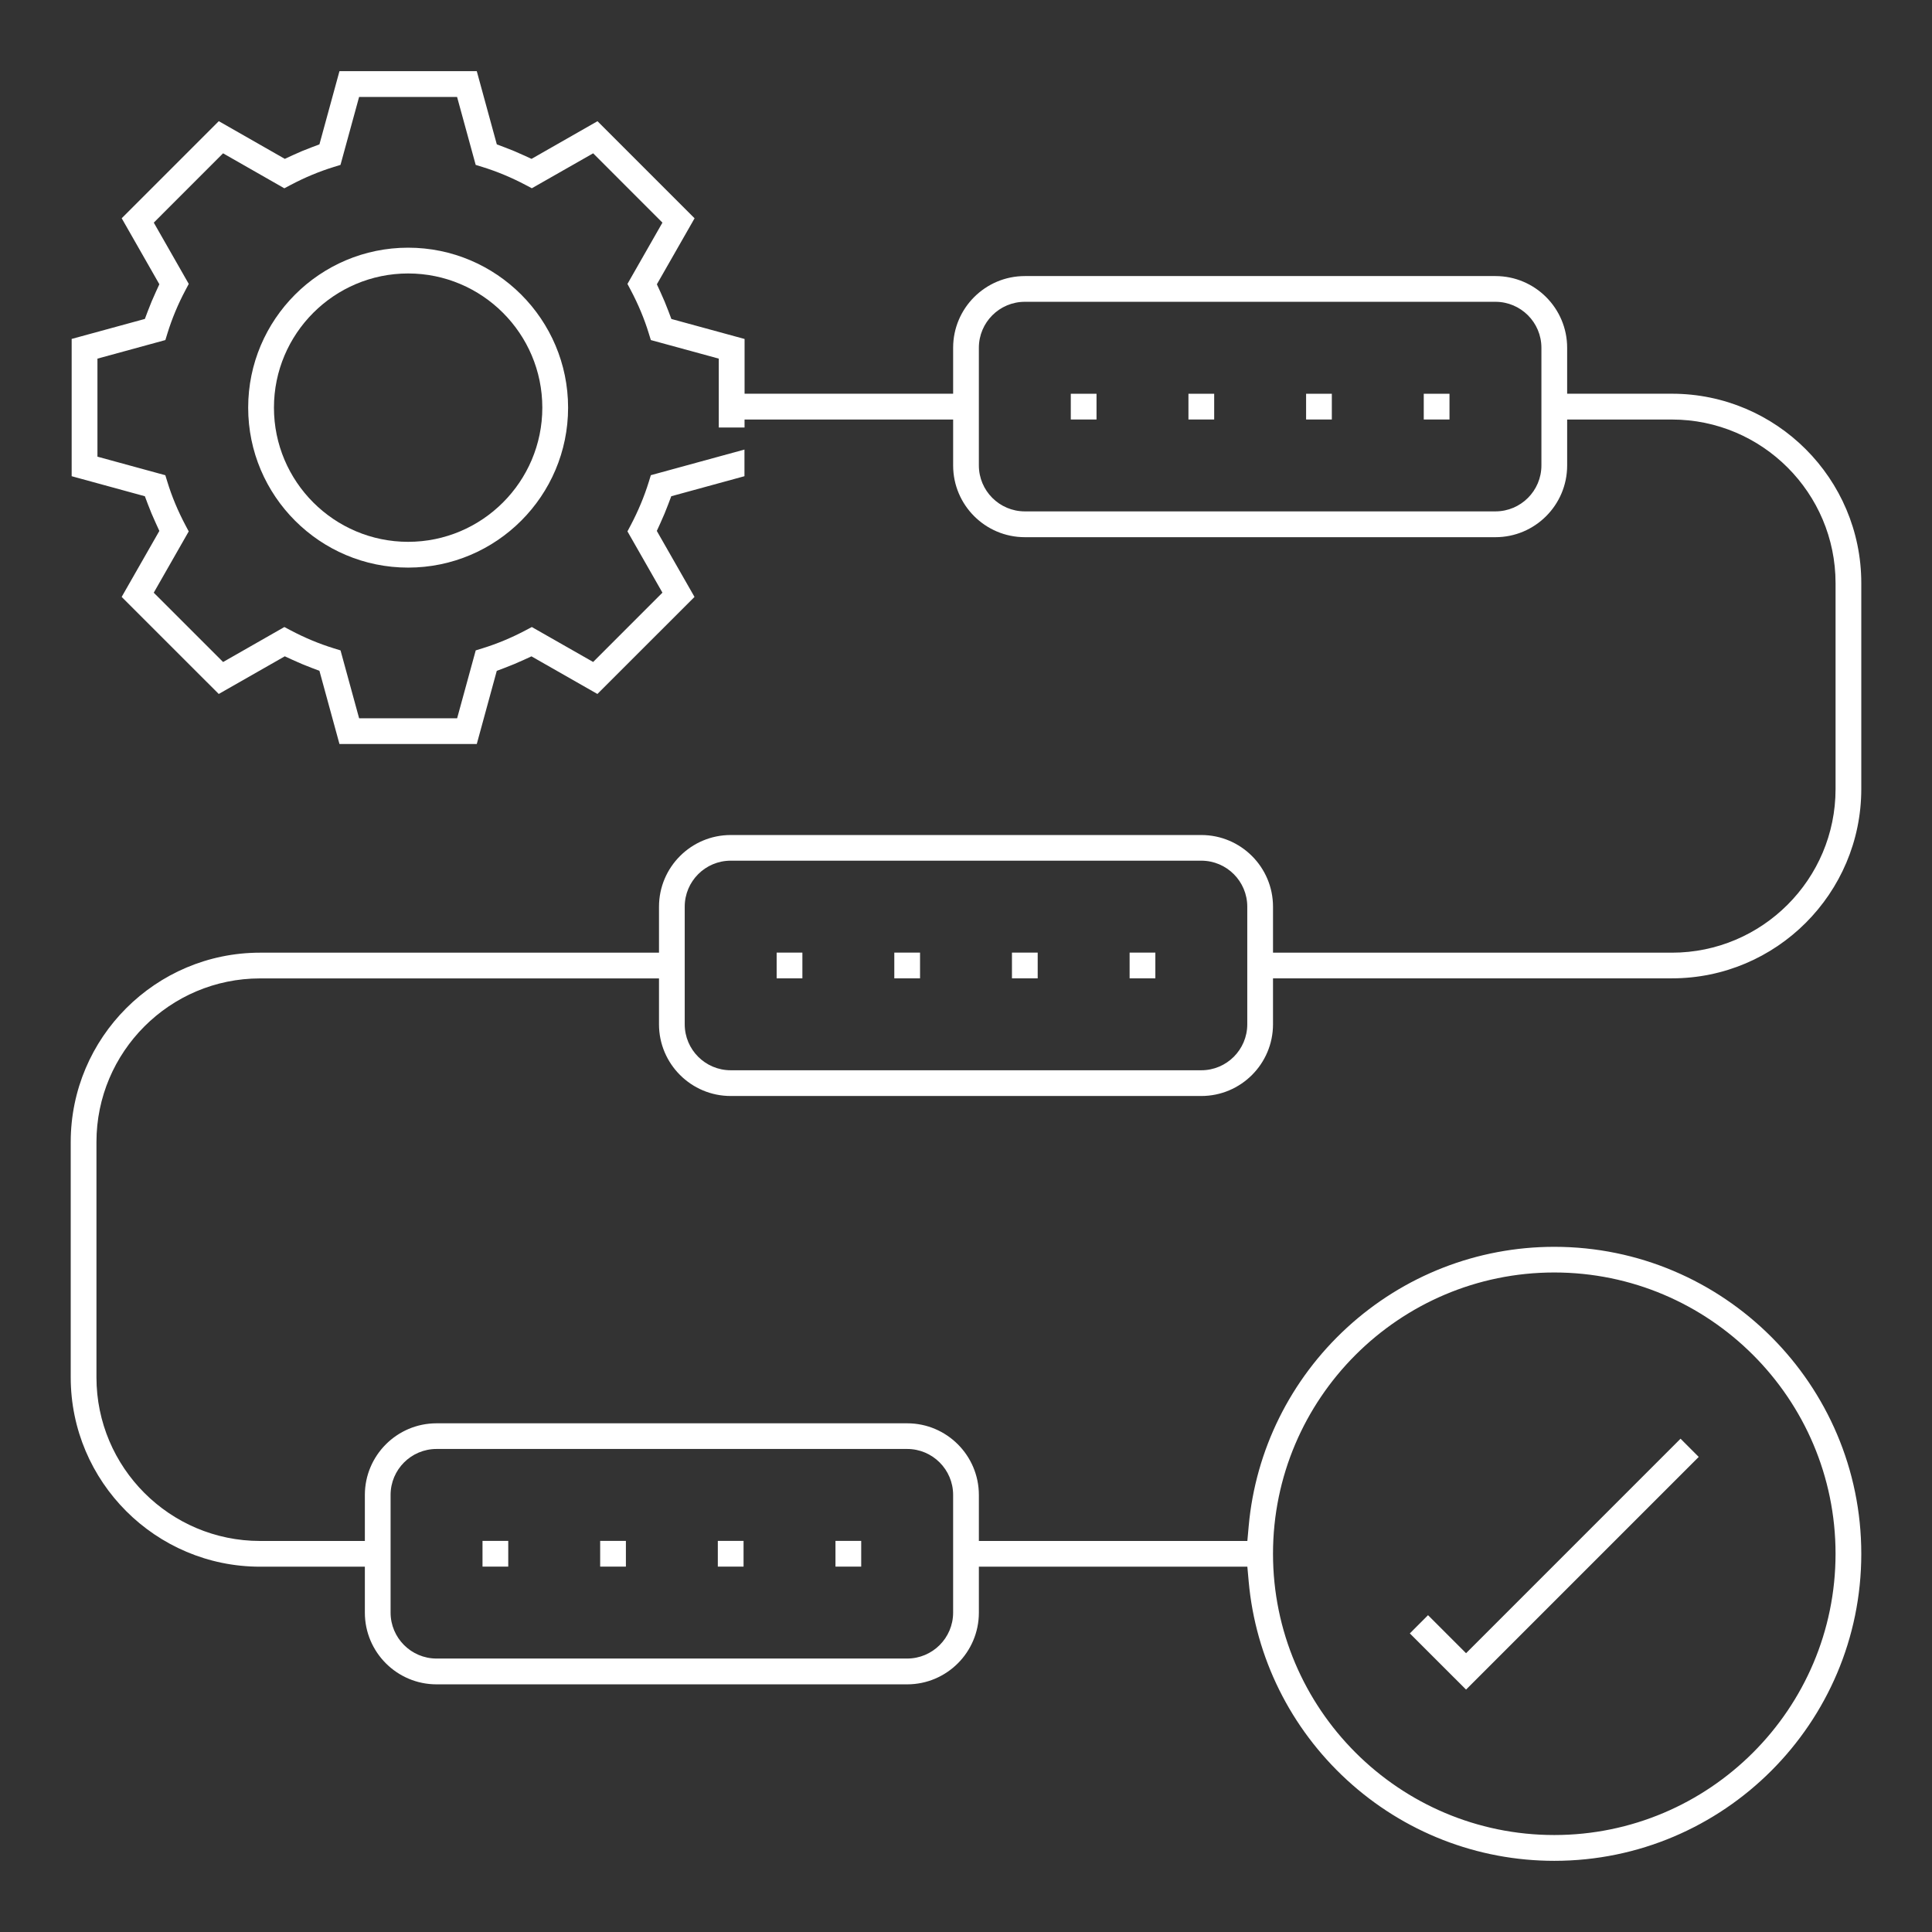 <?xml version="1.0" encoding="UTF-8"?> <svg xmlns="http://www.w3.org/2000/svg" id="Layer_1" viewBox="0 0 512 512"><rect x="0" y="0" width="512" height="512" fill="#333333" stroke="none"/><path d="m150.55,108.03c0-23.37-19.01-42.39-42.39-42.39s-42.39,19.01-42.39,42.39,19.01,42.39,42.39,42.39,42.39-19.01,42.39-42.39Zm-42.39,35.56c-19.61,0-35.56-15.95-35.56-35.56s15.95-35.56,35.56-35.56,35.56,15.95,35.56,35.56-15.95,35.56-35.56,35.56Z" style="fill:#fff;"></path><polygon points="378.44 428.04 373.62 432.87 388.52 447.76 450.18 386.1 445.36 381.27 388.52 438.12 378.44 428.04" style="fill:#fff;"></polygon><rect x="283.77" y="104.35" width="6.82" height="6.82" style="fill:#fff;"></rect><rect x="377.31" y="104.35" width="6.82" height="6.82" style="fill:#fff;"></rect><rect x="346.13" y="104.35" width="6.82" height="6.82" style="fill:#fff;"></rect><rect x="314.95" y="104.35" width="6.82" height="6.82" style="fill:#fff;"></rect><path d="m174.64,259.27v12.18c0,10.48,8.52,19,19,19h124.72c10.48,0,19-8.52,19-19v-12.18h105.72c27.67,0,50.18-22.51,50.18-50.18v-54.57c0-27.67-22.51-50.18-50.18-50.18h-27.77v-12.18c0-10.48-8.52-19-19-19h-124.72c-10.48,0-19,8.52-19,19v12.18h-55.27v-14.51l-19.4-5.3-.79-2.1c-.62-1.65-1.32-3.34-2.11-5.04l-.94-2.05,9.99-17.49-25.73-25.73-17.48,9.98-2.05-.94c-1.76-.81-3.41-1.5-5.05-2.11l-2.1-.79-5.31-19.4h-36.39l-5.31,19.4-2.1.79c-1.71.64-3.4,1.34-5.02,2.1l-2.05.95-17.5-9.99-25.73,25.73,9.98,17.49-.94,2.05c-.78,1.69-1.49,3.39-2.11,5.04l-.79,2.1-19.4,5.3v36.38l19.4,5.31.79,2.1c.62,1.66,1.33,3.35,2.11,5.04l.94,2.05-9.99,17.49,25.73,25.72,17.5-9.98,2.05.94c1.71.79,3.41,1.5,5.03,2.11l2.1.79,5.31,19.4h36.39l5.3-19.39,2.1-.79c1.65-.62,3.35-1.33,5.05-2.11l2.04-.94,17.48,9.97,25.73-25.72-9.99-17.49.94-2.05c.78-1.7,1.49-3.4,2.1-5.04l.79-2.1,19.4-5.31v-7.06l-24.81,6.79-.55,1.79c-1.21,3.9-2.82,7.74-4.77,11.44l-.88,1.66,9.27,16.24-18.36,18.37-16.25-9.26-1.65.87c-3.71,1.97-7.56,3.57-11.44,4.77l-1.78.55-4.93,18h-25.97l-4.93-18-1.79-.55c-3.91-1.21-7.75-2.81-11.44-4.77l-1.65-.87-16.24,9.27-18.38-18.37,9.27-16.24-.88-1.66c-1.98-3.74-3.59-7.59-4.77-11.44l-.55-1.79-17.99-4.92v-25.98l18-4.92.55-1.79c1.2-3.88,2.8-7.73,4.77-11.43l.88-1.66-9.27-16.24,18.36-18.37,16.24,9.27,1.66-.88c3.76-1.99,7.61-3.59,11.44-4.77l1.78-.55,4.93-18h25.97l4.93,18,1.79.55c3.88,1.2,7.73,2.81,11.44,4.77l1.65.87,16.25-9.26,18.36,18.37-9.27,16.24.88,1.66c1.98,3.74,3.59,7.59,4.77,11.44l.55,1.78,18,4.92v18.26h6.83v-2.12h55.28v12.18c0,10.48,8.52,19,19,19h124.72c10.48,0,19-8.52,19-19v-12.18h27.77c23.91,0,43.36,19.45,43.36,43.36v54.57c0,23.91-19.45,43.36-43.36,43.36h-105.72v-12.18c0-10.48-8.52-19-19-19h-124.72c-10.48,0-19,8.52-19,19v12.18h-105.72c-27.67,0-50.18,22.51-50.18,50.18v62.36c0,27.67,22.51,50.18,50.18,50.18h27.77v12.18c0,10.48,8.52,19,19,19h124.72c10.48,0,19-8.52,19-19v-12.18h71.15l.36,3.99c1.82,20.11,11.06,38.76,26.01,52.51,15.05,13.84,34.57,21.45,54.97,21.45,44.86,0,81.36-36.5,81.36-81.36s-36.5-81.36-81.36-81.36c-20.4,0-39.92,7.62-54.97,21.45-14.95,13.75-24.19,32.4-26.01,52.51l-.36,3.99h-71.15v-12.18c0-10.48-8.52-19-19-19h-124.72c-10.48,0-19,8.52-19,19v12.18h-27.77c-23.91,0-43.36-19.45-43.36-43.36v-62.36c0-23.91,19.45-43.36,43.36-43.36h105.72Zm233.85-135.93c0,6.72-5.46,12.18-12.18,12.18h-124.72c-6.72,0-12.18-5.46-12.18-12.18v-31.18c0-6.72,5.46-12.18,12.18-12.18h124.72c6.72,0,12.18,5.46,12.18,12.18v31.18Zm-227.03,116.93c0-6.72,5.46-12.18,12.18-12.18h124.72c6.72,0,12.18,5.46,12.18,12.18v31.18c0,6.72-5.46,12.18-12.18,12.18h-124.72c-6.72,0-12.18-5.46-12.18-12.18v-31.18Zm230.44,96.95c41.1,0,74.54,33.44,74.54,74.54s-33.44,74.54-74.54,74.54-74.54-33.44-74.54-74.54,33.44-74.54,74.54-74.54Zm-308.39,58.95c0-6.72,5.46-12.18,12.18-12.18h124.72c6.72,0,12.18,5.46,12.18,12.18v31.18c0,6.72-5.46,12.18-12.18,12.18h-124.72c-6.72,0-12.18-5.46-12.18-12.18v-31.18Z" style="fill:#fff;"></path><rect x="268.18" y="252.45" width="6.82" height="6.82" style="fill:#fff;"></rect><rect x="237" y="252.45" width="6.82" height="6.82" style="fill:#fff;"></rect><rect x="205.82" y="252.45" width="6.82" height="6.82" style="fill:#fff;"></rect><rect x="299.36" y="252.45" width="6.82" height="6.82" style="fill:#fff;"></rect><rect x="159.05" y="408.35" width="6.82" height="6.82" style="fill:#fff;"></rect><rect x="221.41" y="408.35" width="6.82" height="6.82" style="fill:#fff;"></rect><rect x="190.23" y="408.35" width="6.82" height="6.82" style="fill:#fff;"></rect><rect x="127.87" y="408.35" width="6.82" height="6.82" style="fill:#fff;"></rect></svg> 